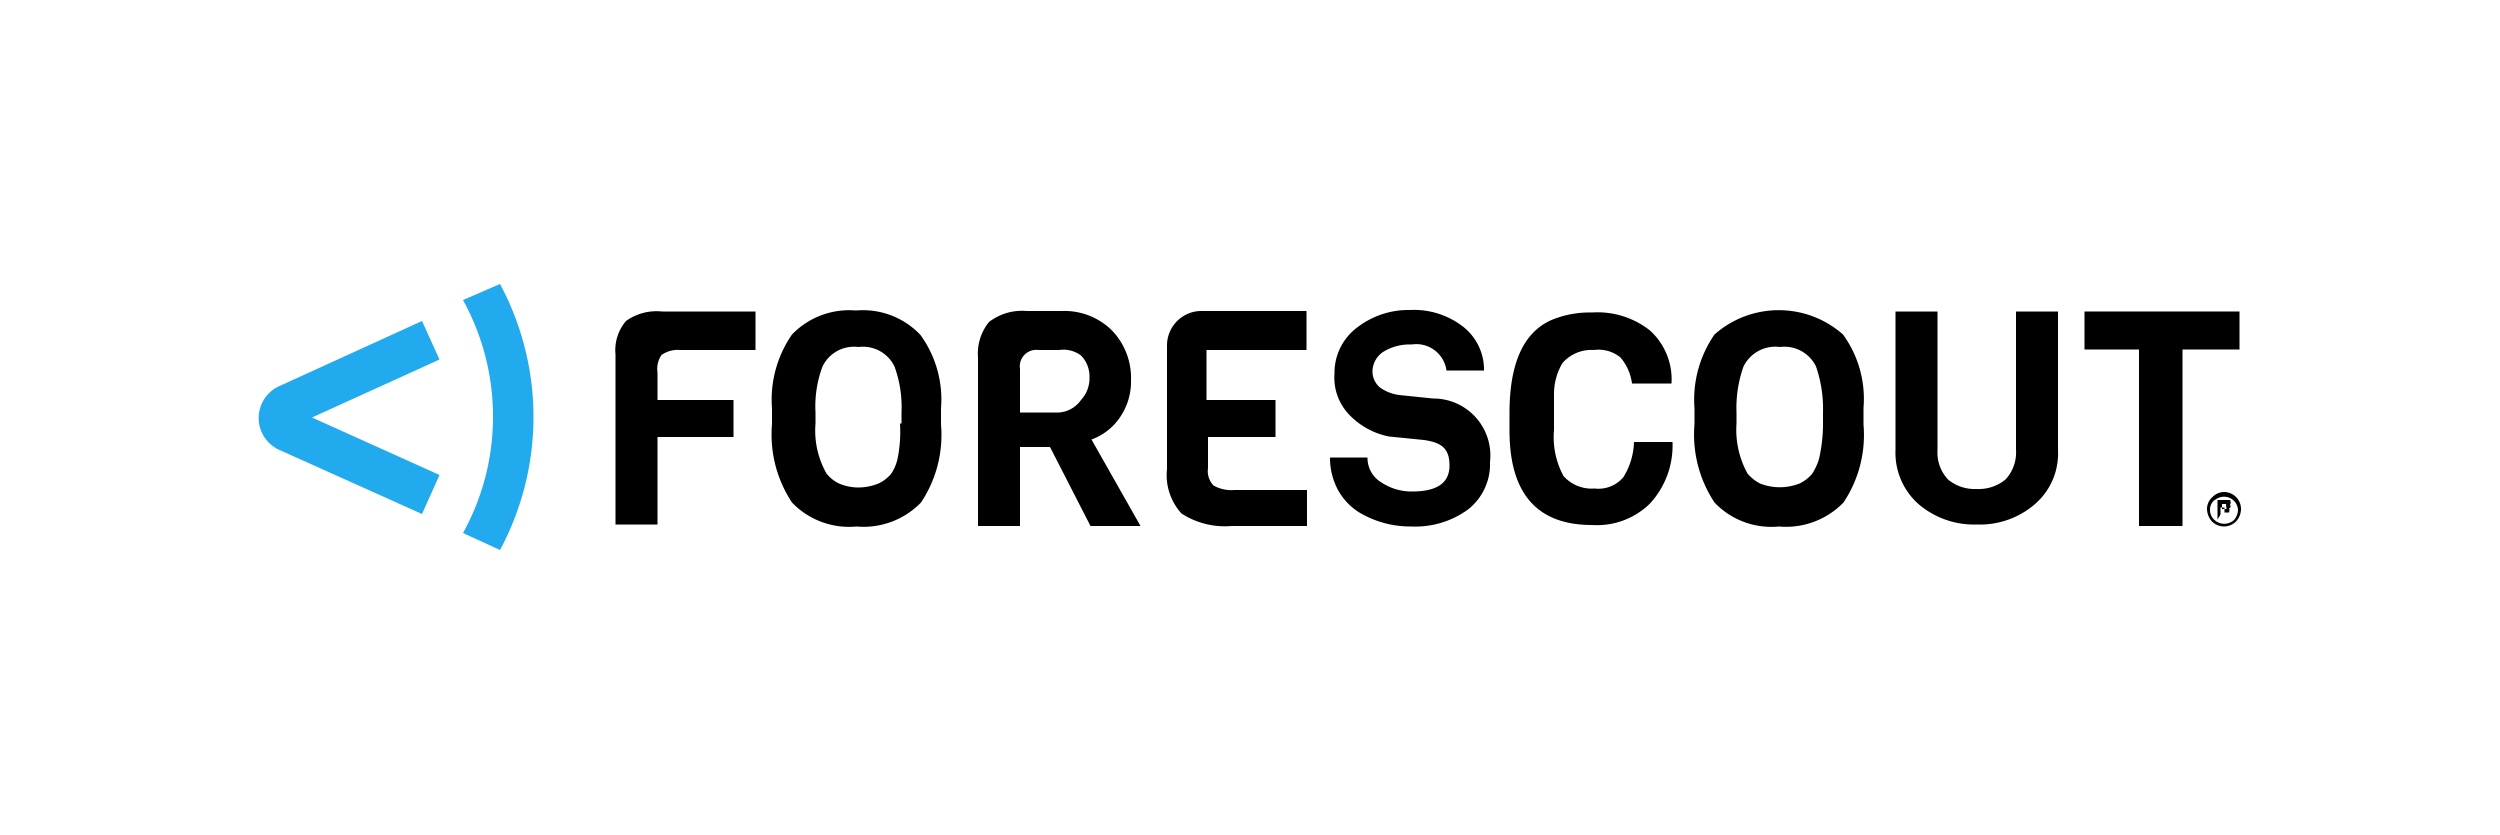 <svg xmlns="http://www.w3.org/2000/svg" id="Layer_1" data-name="Layer 1" viewBox="0 0 50 16.7"><defs><style>.cls-1{fill:#2ae;}</style></defs><path class="cls-1" d="M8.44,10.28,5.59,9a.7.7,0,0,1,0-1.28L8.44,6.42l.35.77L6.24,8.35,8.79,9.5Z"></path><path d="M15.11,7H13.6a.56.56,0,0,0-.37.1.49.49,0,0,0-.08.35V8h1.52v.74H13.15v1.75h-.84V7.09a.9.9,0,0,1,.21-.67,1.05,1.05,0,0,1,.72-.19h1.87Z"></path><path d="M18.82,8.17v.32a2.43,2.43,0,0,1-.4,1.56,1.6,1.6,0,0,1-1.29.48,1.58,1.58,0,0,1-1.29-.48,2.46,2.46,0,0,1-.4-1.57V8.17a2.29,2.29,0,0,1,.4-1.48,1.59,1.59,0,0,1,1.28-.48,1.58,1.58,0,0,1,1.29.49,2.2,2.2,0,0,1,.41,1.47m-.79.3V8.25a2.37,2.37,0,0,0-.14-.92.7.7,0,0,0-.72-.39.7.7,0,0,0-.72.39,2.28,2.28,0,0,0-.14.92v.22a1.74,1.74,0,0,0,.22,1,.71.71,0,0,0,.25.2,1,1,0,0,0,.39.08,1.1,1.1,0,0,0,.4-.08.76.76,0,0,0,.25-.19.88.88,0,0,0,.13-.3A2.72,2.72,0,0,0,18,8.47"></path><path d="M22.81,10.52h-1L21,8.94H20.4v1.58h-.84V7.15a1,1,0,0,1,.22-.71,1.08,1.08,0,0,1,.75-.22h.71a1.35,1.35,0,0,1,1,.39,1.37,1.37,0,0,1,.38,1,1.26,1.26,0,0,1-.23.75,1.17,1.17,0,0,1-.56.43ZM21.62,8a.64.64,0,0,0,.17-.45.6.6,0,0,0-.17-.44A.59.59,0,0,0,21.18,7h-.41a.33.33,0,0,0-.37.38v.87h.78A.59.59,0,0,0,21.62,8"></path><path d="M26.14,10.52H24.63a1.59,1.59,0,0,1-1-.25,1.14,1.14,0,0,1-.29-.89V6.91A.69.69,0,0,1,24,6.22h2.13V7h-2V8h1.38v.74H24.16v.62a.42.42,0,0,0,.11.35.73.73,0,0,0,.42.09h1.45v.74Z"></path><path d="M29.8,9.24a1.15,1.15,0,0,1-.44.95,1.79,1.79,0,0,1-1.13.34,2,2,0,0,1-1.06-.29,1.24,1.24,0,0,1-.41-.44,1.36,1.36,0,0,1-.16-.65l.75,0a.57.57,0,0,0,.28.5,1.09,1.09,0,0,0,.61.18c.5,0,.75-.17.75-.52s-.17-.46-.51-.51l-.7-.07A1.5,1.5,0,0,1,27,8.31a1.07,1.07,0,0,1-.31-.84,1.13,1.13,0,0,1,.44-.91A1.68,1.68,0,0,1,28.2,6.2a1.6,1.6,0,0,1,1.07.34,1.09,1.09,0,0,1,.41.87l-.75,0a.61.61,0,0,0-.7-.52,1,1,0,0,0-.57.15.48.48,0,0,0-.21.37.42.42,0,0,0,.15.34.84.84,0,0,0,.38.15l.68.07A1.14,1.14,0,0,1,29.8,9.24"></path><path d="M32.67,8.84h.78A1.71,1.71,0,0,1,33,10.07a1.51,1.51,0,0,1-1.16.43q-1.65,0-1.65-1.89V8.26q0-1.49.84-1.86a2,2,0,0,1,.81-.15A1.69,1.69,0,0,1,33,6.61a1.32,1.32,0,0,1,.43,1.06h-.79a1,1,0,0,0-.23-.52A.69.69,0,0,0,31.88,7a.77.77,0,0,0-.63.26,1.21,1.21,0,0,0-.17.62c0,.1,0,.22,0,.39V8.6a1.63,1.63,0,0,0,.19.92.75.75,0,0,0,.62.25.65.65,0,0,0,.58-.23,1.41,1.41,0,0,0,.21-.7"></path><path d="M37.27,8.17v.32a2.43,2.43,0,0,1-.4,1.56,1.6,1.6,0,0,1-1.29.48,1.57,1.57,0,0,1-1.29-.48,2.46,2.46,0,0,1-.4-1.57V8.17a2.29,2.29,0,0,1,.4-1.48,1.94,1.94,0,0,1,2.57,0,2.19,2.19,0,0,1,.41,1.47m-.81.3V8.25a2.58,2.58,0,0,0-.14-.92.7.7,0,0,0-.72-.39.71.71,0,0,0-.73.39,2.47,2.47,0,0,0-.14.92v.22a1.81,1.81,0,0,0,.22,1,.82.82,0,0,0,.25.2,1.08,1.08,0,0,0,.79,0,.76.76,0,0,0,.25-.19,1.17,1.17,0,0,0,.14-.3,3.16,3.16,0,0,0,.08-.76"></path><path d="M41.16,6.23V9a1.34,1.34,0,0,1-.47,1.09,1.68,1.68,0,0,1-1.15.4,1.71,1.71,0,0,1-1.16-.4A1.37,1.37,0,0,1,37.91,9V6.23h.84V9a.79.79,0,0,0,.21.59.84.84,0,0,0,.57.19.85.85,0,0,0,.58-.19A.79.79,0,0,0,40.32,9V6.23Z"></path><polygon points="44.79 6.99 43.65 6.99 43.65 10.52 42.78 10.52 42.78 6.99 41.69 6.99 41.69 6.23 44.79 6.23 44.79 6.99"></polygon><path class="cls-1" d="M9.86,8.35a4.79,4.79,0,0,1-.6,2.31L10,11a5.62,5.62,0,0,0,0-5.32L9.26,6a4.83,4.83,0,0,1,.6,2.32"></path><path d="M44.72,10.43a.34.34,0,0,1-.48,0,.39.39,0,0,1-.1-.25.32.32,0,0,1,.11-.24.33.33,0,0,1,.23-.1.34.34,0,0,1,.34.34.37.37,0,0,1-.1.25M44.29,10a.25.25,0,0,0-.09.2.27.27,0,0,0,.09.2.29.29,0,0,0,.39,0h0a.32.32,0,0,0,.08-.2A.28.28,0,0,0,44.3,10h0m.05.39V10h.18l.07,0a.08.08,0,0,1,0,.09.07.07,0,0,1,0,.07l-.07,0,.05,0a.12.12,0,0,1,0,.09v0h0v0h-.09v-.1s0,0,0,0h-.08v.14Zm.17-.31h-.08v.1h.09s0,0,0,0,0,0,0,0"></path></svg>